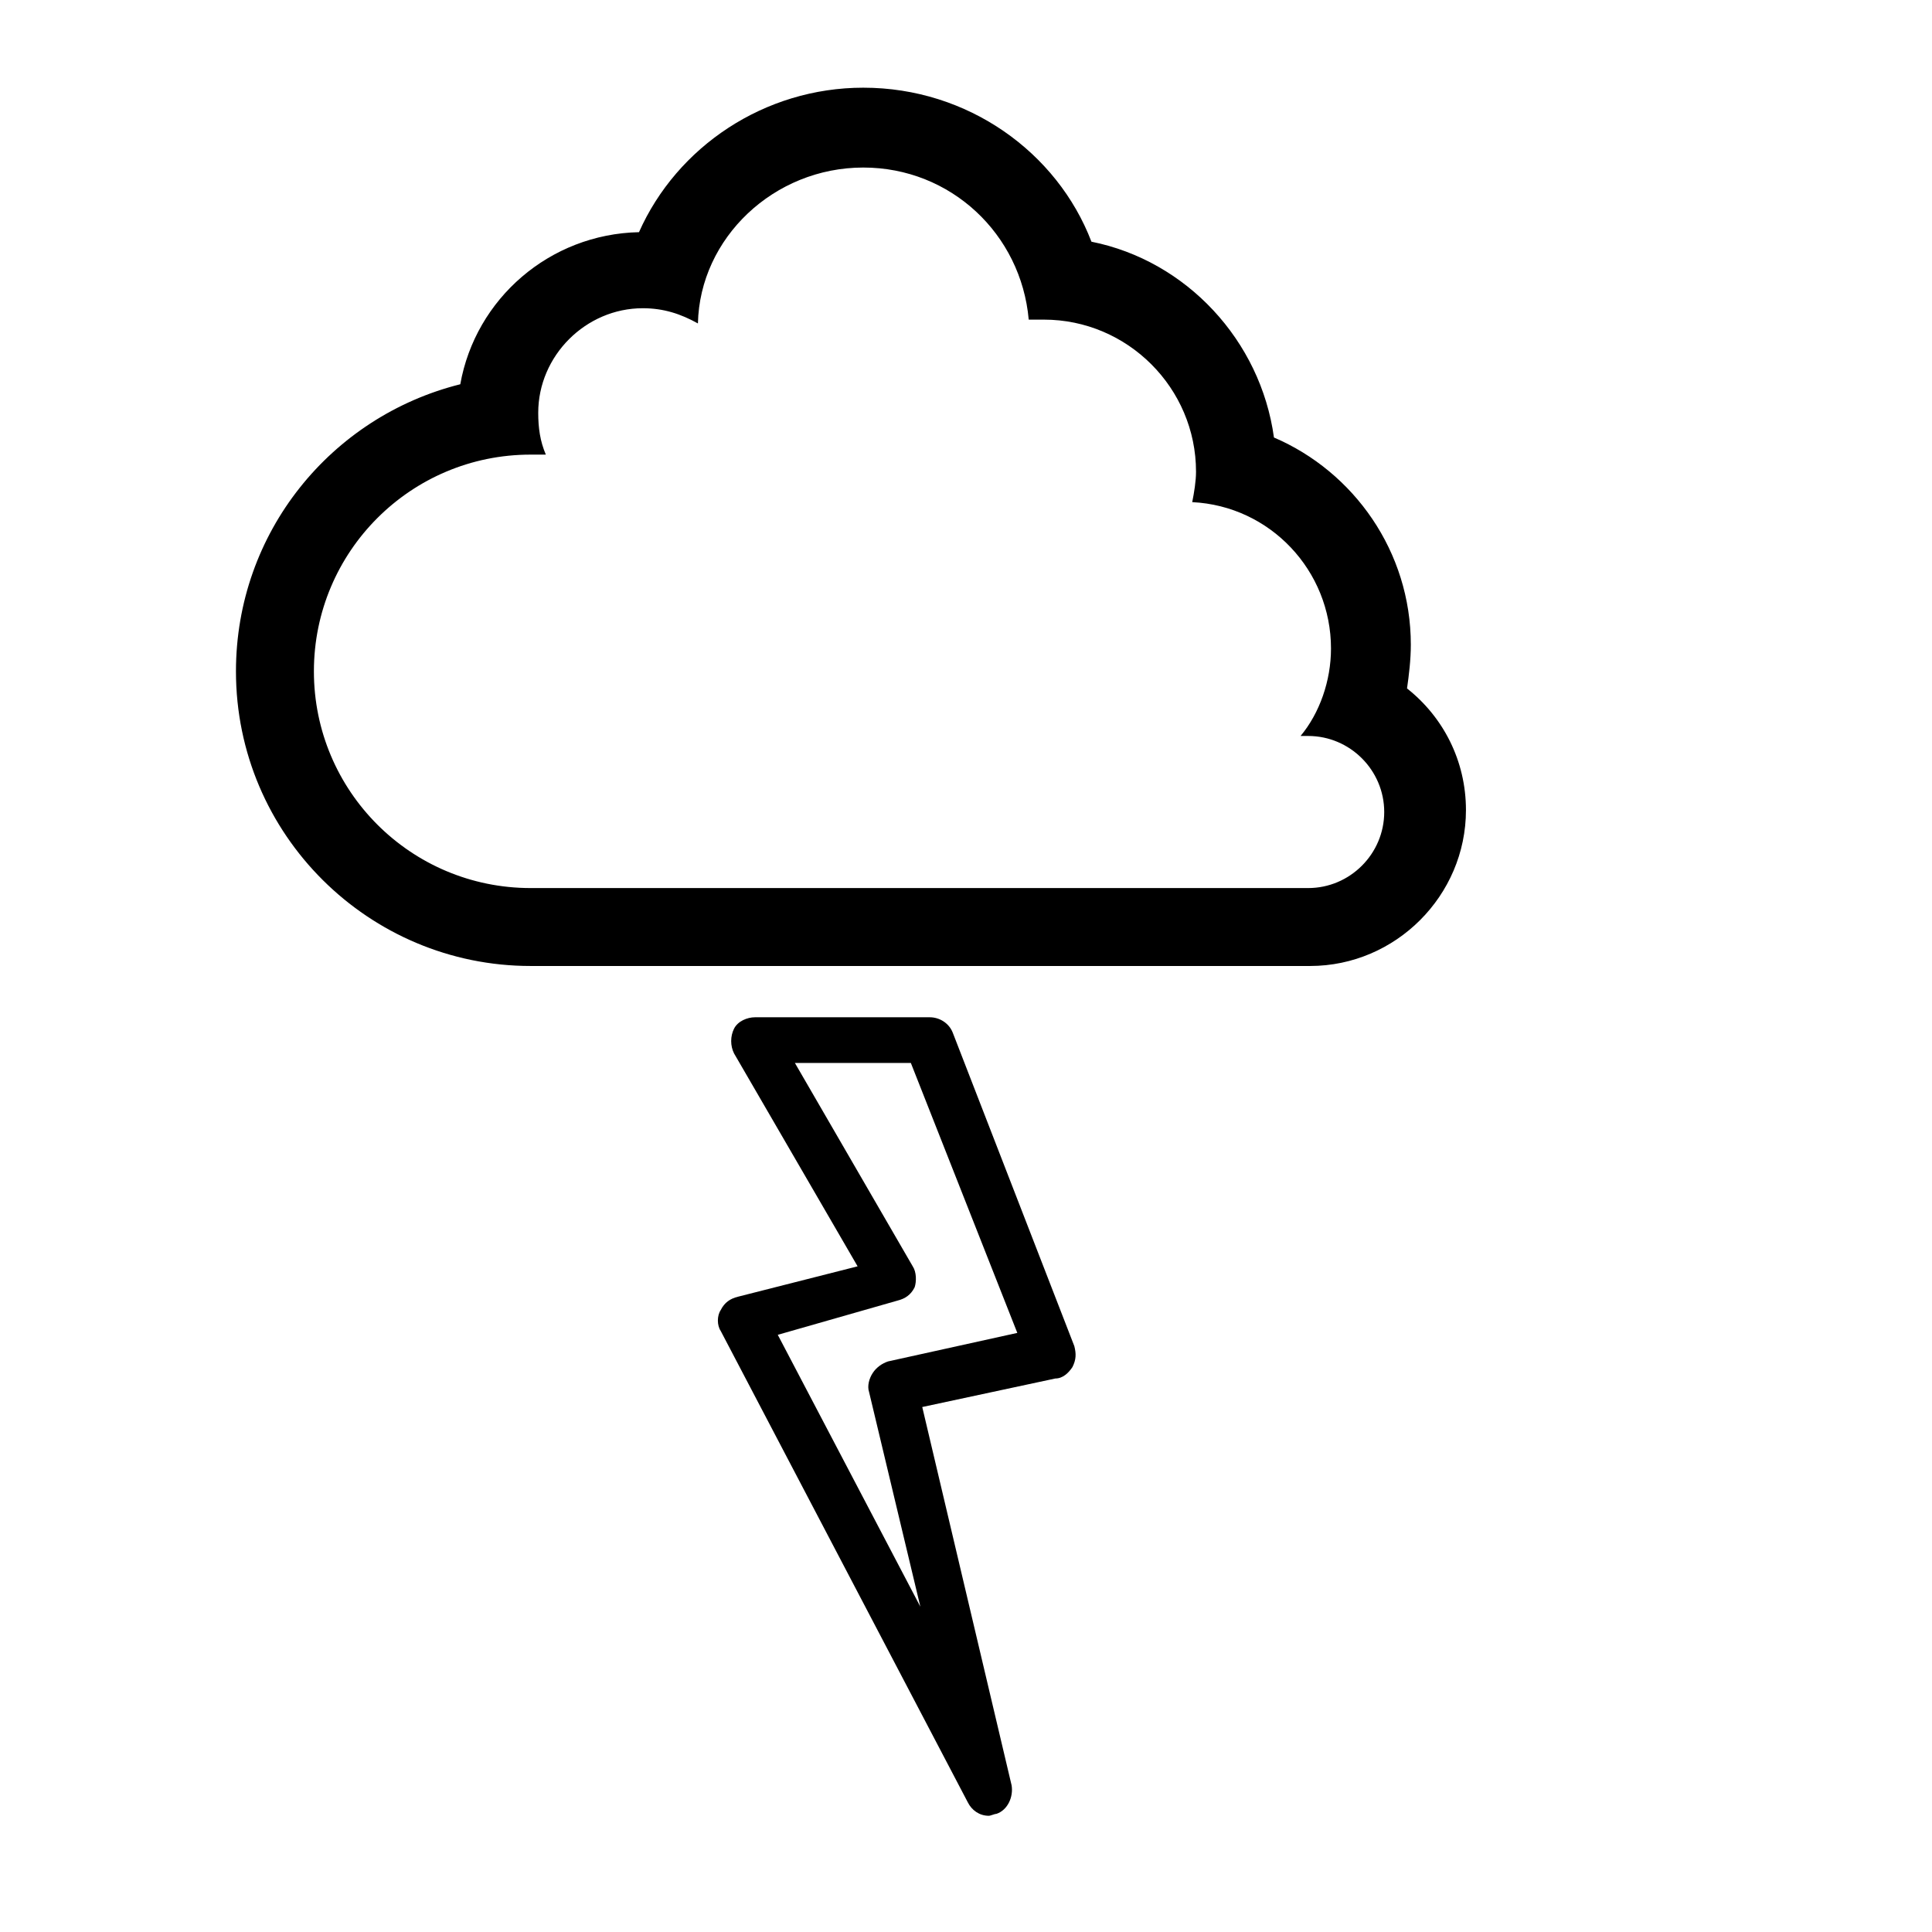 <?xml version="1.0" encoding="UTF-8"?>
<!-- The Best Svg Icon site in the world: iconSvg.co, Visit us! https://iconsvg.co -->
<svg fill="#000000" width="800px" height="800px" version="1.1" viewBox="144 144 512 512" xmlns="http://www.w3.org/2000/svg">
 <g>
  <path d="m372.79 188.4c23.176 0 41.816 17.633 43.832 40.305h4.031c22.168 0 40.305 18.137 40.305 40.305 0 2.519-0.504 5.543-1.008 8.062 20.656 1.008 36.777 18.137 36.777 38.793 0 8.566-3.023 17.129-8.062 23.176h2.016c11.082 0 20.152 9.07 20.152 20.152 0 11.082-9.07 20.152-20.152 20.152h-206.06c-31.738 0-57.434-25.695-57.434-57.434 0-31.738 25.695-57.434 57.434-57.434h4.031c-1.512-3.527-2.016-7.055-2.016-11.082 0-15.113 12.594-27.711 27.711-27.711 5.543 0 10.078 1.512 14.609 4.031 0.504-22.676 20.152-41.316 43.832-41.316m0-21.16c-26.199 0-49.375 15.617-59.449 38.289-23.68 0.504-43.328 17.633-47.359 40.305-34.258 8.566-59.449 39.297-59.449 76.074 0 43.328 35.266 78.09 78.09 78.09h206.56c22.672 0 41.312-18.641 41.312-41.312 0-13.098-6.047-24.688-15.617-32.242 0.504-3.527 1.008-7.559 1.008-11.586 0-24.688-15.113-45.848-36.273-54.914-3.527-25.695-23.176-46.855-48.367-51.891-9.07-23.684-32.746-40.812-60.457-40.812z"/>
  <path d="m406.04 625.2c-2.519 0-4.535-1.512-5.543-3.527l-65.496-124.95c-1.008-1.512-1.008-4.031 0-5.543 1.008-2.016 2.519-3.023 4.535-3.527l31.738-8.062-32.746-56.426c-1.008-2.016-1.008-4.535 0-6.551s3.527-3.023 5.543-3.023h46.352c2.519 0 5.039 1.512 6.047 4.031l32.242 83.129c0.504 2.016 0.504 3.527-0.504 5.543-1.008 1.512-2.519 3.023-4.535 3.023l-35.266 7.559 23.68 100.26c0.504 3.023-1.008 6.551-4.031 7.559-0.504 0-1.512 0.504-2.016 0.504zm-55.922-127.46 37.785 72.043-13.602-56.93c-0.504-1.512 0-3.527 1.008-5.039s2.519-2.519 4.031-3.023l34.258-7.559-28.215-71.539h-30.73l31.234 53.906c1.008 1.512 1.008 4.031 0.504 5.543-1.008 2.016-2.519 3.023-4.535 3.527z"/>
 </g>
</svg>